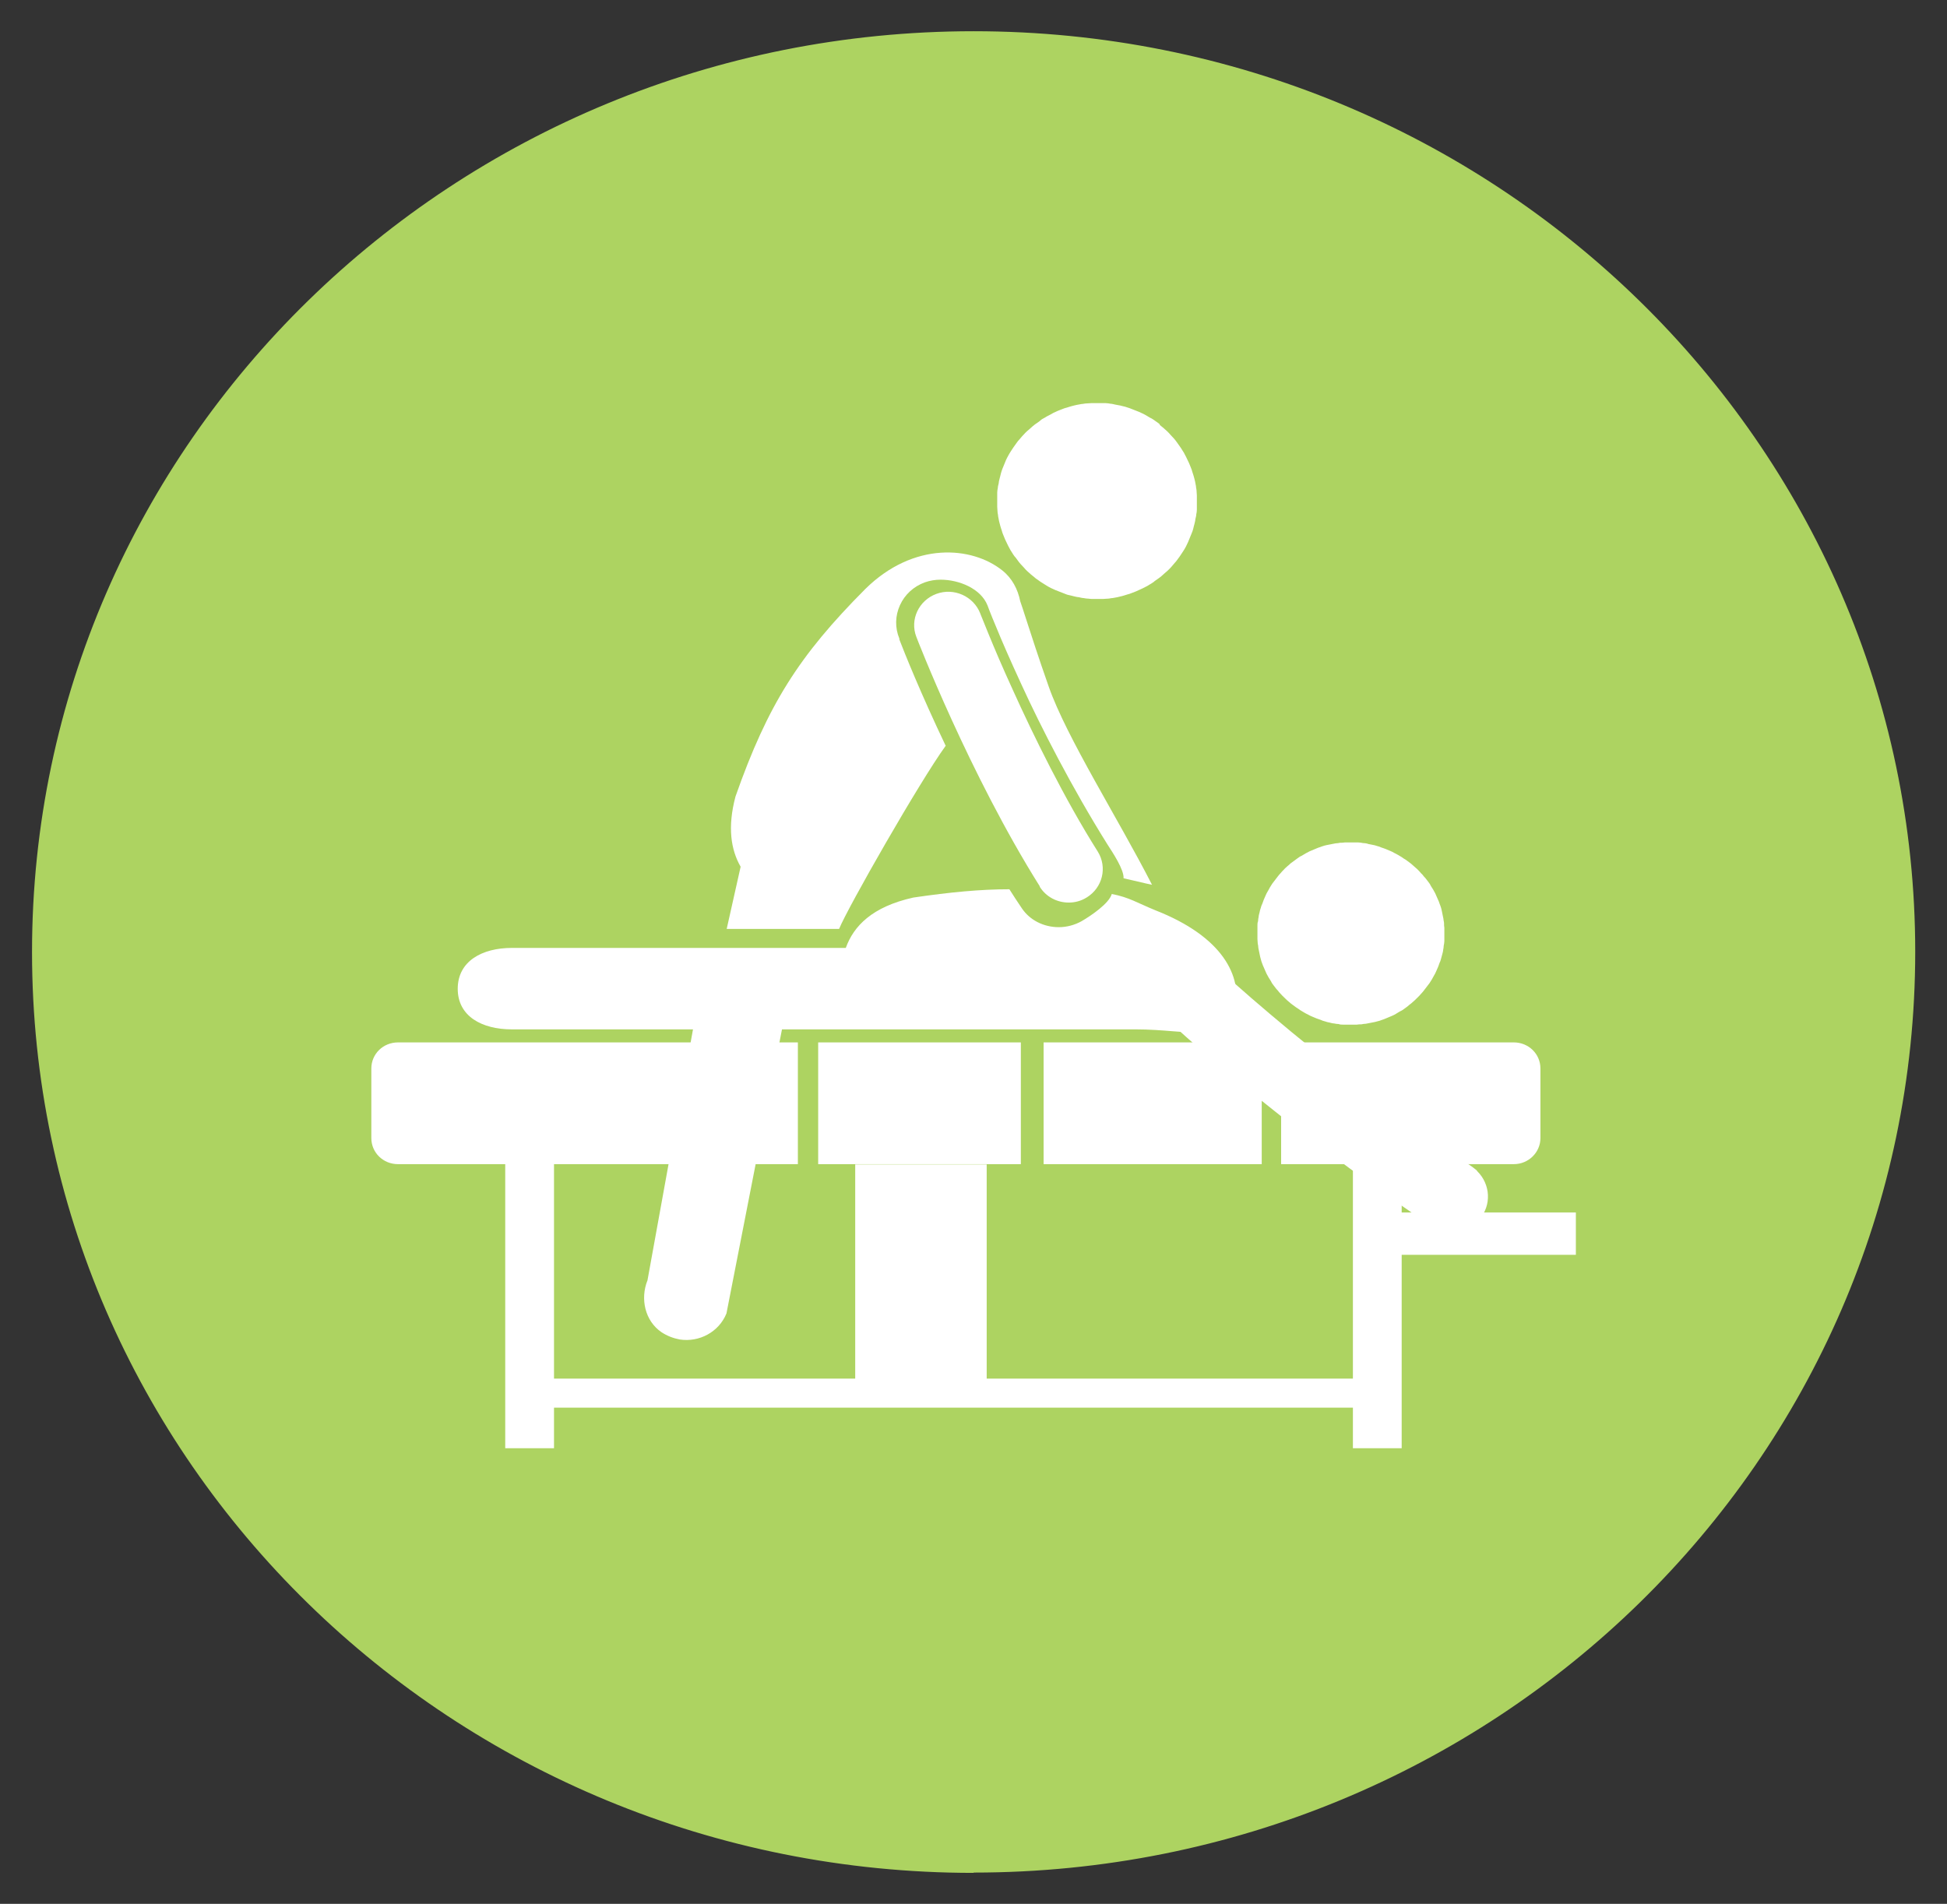 <?xml version="1.0" encoding="UTF-8"?>
<svg xmlns="http://www.w3.org/2000/svg" width="453" height="443" viewBox="0 0 453 443" fill="none">
  <rect x="0" y="0" width="453" height="443" fill="#333333" stroke="none"/>
  <g clip-path="url(#clip0_152_538)">
    <mask id="mask0_152_538" style="mask-type:luminance" maskUnits="userSpaceOnUse" x="0" y="0" width="453" height="443">
      <path d="M453 0H0V443H453V0Z" fill="white"></path>
    </mask>
    <g mask="url(#mask0_152_538)">
      <path d="M226.529 434.723C346.986 434.723 444.607 339.258 444.607 221.46C444.607 103.662 346.916 8.266 226.529 8.266C106.142 8.266 8.452 103.732 8.452 221.529C8.452 339.327 106.073 434.792 226.529 434.792" stroke="#ADD361" stroke-width="2" stroke-miterlimit="10"></path>
      <path d="M226.529 434.792C346.97 434.792 444.607 339.311 444.607 221.529C444.607 103.747 346.97 8.266 226.529 8.266C106.088 8.266 8.452 103.747 8.452 221.529C8.452 339.311 106.088 434.792 226.529 434.792Z" fill="#ADD361"></path>
      <path d="M366.651 282.12H315.691V291.977H366.651V282.12Z" fill="white"></path>
      <path d="M269.869 98.907C269.869 98.907 270.433 99.39 270.715 99.597C270.997 99.872 271.279 100.079 271.561 100.355C271.843 100.631 272.124 100.906 272.336 101.182C272.618 101.457 272.83 101.734 273.111 102.009C273.323 102.284 273.605 102.561 273.816 102.905C274.028 103.181 274.24 103.526 274.45 103.801C274.662 104.077 274.874 104.421 275.085 104.766C275.296 105.111 275.508 105.386 275.649 105.731C275.861 106.076 276.001 106.421 276.142 106.696C276.283 107.041 276.495 107.386 276.636 107.73C276.776 108.075 276.917 108.42 277.059 108.764C277.2 109.108 277.341 109.453 277.411 109.798C277.552 110.143 277.622 110.487 277.763 110.901C277.834 111.245 277.975 111.59 278.046 112.003C278.116 112.348 278.187 112.762 278.257 113.107C278.257 113.451 278.398 113.865 278.398 114.209C278.398 114.554 278.468 114.967 278.468 115.312C278.468 115.657 278.468 116.07 278.468 116.415C278.468 116.76 278.468 117.174 278.468 117.518C278.468 117.862 278.468 118.276 278.468 118.621C278.468 118.966 278.398 119.379 278.327 119.724C278.327 120.068 278.187 120.482 278.116 120.826C278.116 121.171 277.975 121.584 277.904 121.929C277.834 122.274 277.693 122.619 277.622 123.032C277.552 123.376 277.411 123.721 277.27 124.066C277.129 124.411 276.988 124.755 276.847 125.1C276.707 125.445 276.566 125.789 276.424 126.134C276.283 126.478 276.072 126.823 275.931 127.168C275.72 127.513 275.578 127.857 275.367 128.133C275.156 128.478 274.944 128.753 274.733 129.098C274.521 129.442 274.31 129.718 274.098 129.994C273.887 130.27 273.675 130.614 273.394 130.89C273.182 131.165 272.9 131.442 272.689 131.717C272.477 131.993 272.195 132.269 271.914 132.544C271.631 132.82 271.349 133.095 271.068 133.302C270.785 133.578 270.504 133.785 270.222 134.061C269.94 134.267 269.658 134.543 269.305 134.75C269.024 134.957 268.671 135.164 268.389 135.439C268.107 135.646 267.755 135.852 267.403 136.059C267.05 136.266 266.768 136.473 266.416 136.611C266.063 136.818 265.711 136.956 265.429 137.094C265.077 137.231 264.724 137.438 264.372 137.576C264.019 137.714 263.666 137.851 263.314 137.989C262.962 138.127 262.61 138.266 262.257 138.334C261.905 138.472 261.552 138.541 261.13 138.679C260.777 138.748 260.354 138.886 260.001 138.954C259.649 139.023 259.226 139.092 258.874 139.161C258.521 139.161 258.099 139.299 257.746 139.299C257.394 139.299 256.971 139.368 256.619 139.368C256.266 139.368 255.843 139.368 255.491 139.368C255.139 139.368 254.715 139.368 254.363 139.368C254.01 139.368 253.588 139.368 253.235 139.299C252.882 139.299 252.46 139.231 252.107 139.161C251.755 139.161 251.332 139.023 250.98 138.954C250.627 138.954 250.204 138.816 249.852 138.748C249.5 138.679 249.147 138.541 248.724 138.472C248.301 138.403 248.02 138.266 247.667 138.127C247.315 137.989 246.962 137.851 246.61 137.714C246.257 137.576 245.904 137.438 245.552 137.3C245.2 137.162 244.848 136.956 244.495 136.818C244.143 136.611 243.79 136.473 243.509 136.266C243.156 136.059 242.874 135.852 242.522 135.646C242.169 135.439 241.887 135.232 241.605 135.026C241.323 134.819 240.971 134.612 240.689 134.336C240.407 134.129 240.125 133.854 239.843 133.647C239.562 133.372 239.279 133.165 238.997 132.889C238.716 132.613 238.433 132.337 238.222 132.062C237.94 131.786 237.729 131.51 237.446 131.235C237.236 130.959 236.953 130.683 236.742 130.338C236.531 130.063 236.319 129.718 236.037 129.442C235.826 129.167 235.614 128.822 235.403 128.478C235.191 128.133 234.98 127.857 234.839 127.513C234.627 127.168 234.486 126.823 234.345 126.548C234.205 126.203 233.993 125.858 233.852 125.513C233.711 125.169 233.57 124.824 233.429 124.48C233.288 124.135 233.147 123.791 233.077 123.446C232.936 123.101 232.865 122.756 232.725 122.343C232.654 121.998 232.513 121.584 232.442 121.24C232.372 120.896 232.301 120.482 232.231 120.137C232.231 119.792 232.09 119.379 232.09 119.034C232.09 118.689 232.019 118.276 232.019 117.932C232.019 117.587 232.019 117.174 232.019 116.829C232.019 116.484 232.019 116.07 232.019 115.726C232.019 115.381 232.019 114.967 232.019 114.623C232.019 114.278 232.09 113.865 232.16 113.52C232.16 113.175 232.301 112.762 232.372 112.417C232.372 112.073 232.513 111.659 232.584 111.315C232.654 110.97 232.794 110.625 232.865 110.211C232.936 109.867 233.077 109.523 233.218 109.108C233.359 108.764 233.5 108.419 233.64 108.075C233.781 107.73 233.923 107.386 234.064 107.041C234.205 106.696 234.416 106.351 234.557 106.076C234.768 105.731 234.91 105.386 235.12 105.111C235.332 104.766 235.544 104.491 235.755 104.146C235.966 103.87 236.178 103.526 236.39 103.249C236.601 102.974 236.812 102.629 237.094 102.354C237.306 102.078 237.587 101.802 237.799 101.527C238.081 101.251 238.292 100.975 238.574 100.699C238.857 100.424 239.138 100.148 239.42 99.941C239.703 99.665 239.984 99.459 240.266 99.183C240.548 98.977 240.83 98.7 241.183 98.494C241.464 98.287 241.817 98.08 242.098 97.805C242.381 97.529 242.733 97.391 243.085 97.184C243.438 96.977 243.72 96.77 244.072 96.633C244.424 96.425 244.777 96.288 245.059 96.082C245.411 95.943 245.764 95.737 246.116 95.599C246.469 95.461 246.821 95.323 247.174 95.185C247.526 95.047 247.878 94.91 248.23 94.84C248.583 94.703 248.936 94.633 249.358 94.496C249.711 94.427 250.063 94.29 250.487 94.22C250.839 94.151 251.262 94.082 251.614 94.013C251.967 94.013 252.389 93.875 252.742 93.875C253.094 93.875 253.517 93.807 253.869 93.807C254.222 93.807 254.645 93.807 254.997 93.807C255.349 93.807 255.773 93.807 256.125 93.807C256.478 93.807 256.9 93.807 257.253 93.807C257.605 93.807 258.028 93.875 258.38 93.945C258.733 93.945 259.155 94.082 259.508 94.151C259.86 94.22 260.284 94.29 260.636 94.358C260.988 94.427 261.34 94.565 261.764 94.633C262.116 94.772 262.468 94.84 262.821 94.978C263.173 95.117 263.526 95.254 263.878 95.392C264.231 95.53 264.583 95.668 264.936 95.805C265.288 95.943 265.64 96.15 265.992 96.288C266.345 96.495 266.698 96.633 266.979 96.84C267.332 97.047 267.614 97.253 267.966 97.391C268.318 97.597 268.601 97.805 268.883 98.012C269.164 98.218 269.517 98.425 269.798 98.7" fill="white"></path>
      <path d="M220.037 173.551C214.258 161.42 210.381 151.77 209.253 148.806V148.6C208.196 146.049 208.267 143.292 209.394 140.811C210.522 138.329 212.566 136.468 215.174 135.503C216.372 135.09 217.571 134.883 218.839 134.883C223.138 134.883 228.214 136.95 229.764 140.879C229.764 140.949 229.976 141.362 230.257 142.189C230.61 143.085 231.103 144.326 231.808 145.98C233.007 148.944 235.05 153.631 237.659 159.283C242.17 169.14 249.429 183.339 257.676 196.504C258.874 198.365 261.553 202.363 261.412 204.362C262.468 204.569 266.909 205.672 268.037 205.879C260.142 190.439 248.161 171.622 244.002 159.766C241.676 153.149 239.914 147.703 238.715 143.981C238.152 142.258 237.729 140.879 237.376 139.914C236.813 137.089 235.473 134.538 233.218 132.746C226.17 127.094 212.566 125.922 201.289 137.089C185.924 152.528 178.663 163.901 171.122 185.338C169.218 192.506 170.064 197.745 172.32 201.674L169.077 216.148H195.227C197.271 211.117 213.976 181.891 219.967 173.62" fill="white"></path>
      <path d="M150.627 297.964C148.935 302.238 150.063 307.339 153.869 309.958C155.208 310.854 156.689 311.406 158.169 311.681C162.68 312.371 167.261 309.958 169.023 305.615L182.345 237.446C182.345 237.446 162.186 234.206 162.186 234.275L150.627 298.034V297.964Z" fill="white"></path>
      <path d="M318.289 196.372C318.289 196.372 318.993 196.51 319.346 196.579C319.698 196.648 320.051 196.716 320.403 196.854C320.756 196.923 321.108 197.061 321.39 197.199C321.743 197.337 322.095 197.406 322.377 197.543C322.729 197.681 323.011 197.82 323.364 197.958C323.716 198.095 323.998 198.233 324.35 198.44C324.632 198.578 324.985 198.785 325.266 198.923C325.549 199.129 325.901 199.267 326.183 199.473C326.465 199.68 326.747 199.887 327.029 200.025C327.311 200.232 327.592 200.438 327.875 200.645C328.156 200.852 328.438 201.059 328.721 201.335C329.002 201.542 329.214 201.817 329.496 202.024C329.777 202.23 329.989 202.507 330.271 202.782C330.482 203.058 330.764 203.334 330.976 203.54C331.187 203.817 331.399 204.092 331.681 204.367C331.892 204.643 332.103 204.919 332.315 205.195C332.527 205.47 332.737 205.746 332.879 206.091C333.09 206.367 333.231 206.711 333.443 206.987C333.583 207.262 333.795 207.607 333.936 207.883C334.077 208.227 334.218 208.504 334.359 208.848C334.5 209.192 334.641 209.469 334.782 209.813C334.923 210.157 334.994 210.502 335.134 210.778C335.275 211.123 335.346 211.467 335.416 211.743C335.487 212.088 335.557 212.432 335.628 212.776C335.699 213.121 335.769 213.466 335.839 213.811C335.839 214.156 335.98 214.5 335.98 214.845C335.98 215.189 335.98 215.534 336.05 215.878C336.05 216.223 336.05 216.568 336.05 216.913C336.05 217.257 336.05 217.602 336.05 217.946C336.05 218.291 336.05 218.635 336.05 218.98C336.05 219.325 335.98 219.67 335.909 220.014C335.909 220.359 335.839 220.704 335.769 221.048C335.769 221.393 335.628 221.737 335.557 222.082C335.487 222.427 335.346 222.772 335.275 223.116C335.205 223.461 335.063 223.805 334.923 224.081C334.782 224.426 334.712 224.77 334.57 225.046C334.429 225.391 334.288 225.666 334.148 226.011C334.007 226.356 333.866 226.631 333.654 226.976C333.513 227.252 333.302 227.596 333.161 227.872C332.949 228.148 332.808 228.492 332.597 228.768C332.386 229.044 332.174 229.319 331.962 229.596C331.751 229.871 331.54 230.146 331.328 230.423C331.117 230.698 330.905 230.974 330.623 231.25C330.412 231.525 330.13 231.801 329.918 232.008C329.707 232.215 329.425 232.49 329.143 232.766C328.861 232.973 328.65 233.248 328.368 233.455C328.086 233.662 327.804 233.868 327.522 234.145C327.24 234.351 326.958 234.558 326.676 234.765C326.395 234.972 326.112 235.178 325.76 235.316C325.478 235.523 325.125 235.661 324.844 235.868C324.562 236.075 324.21 236.212 323.928 236.35C323.645 236.488 323.293 236.625 322.94 236.764C322.589 236.902 322.306 237.04 321.953 237.177C321.602 237.315 321.249 237.384 320.967 237.522C320.615 237.59 320.263 237.729 319.91 237.798C319.558 237.867 319.205 237.935 318.852 238.005C318.5 238.073 318.147 238.142 317.795 238.212C317.443 238.212 317.091 238.28 316.738 238.349C316.386 238.349 316.033 238.349 315.681 238.418C315.328 238.418 314.976 238.418 314.624 238.418C314.271 238.418 313.919 238.418 313.566 238.418C313.214 238.418 312.861 238.418 312.509 238.418C312.156 238.418 311.805 238.418 311.452 238.28C311.099 238.28 310.747 238.212 310.394 238.142C310.042 238.142 309.689 238.005 309.337 237.935C308.985 237.867 308.633 237.798 308.28 237.66C307.928 237.59 307.575 237.453 307.293 237.315C306.941 237.177 306.659 237.108 306.307 236.97C305.954 236.833 305.672 236.695 305.32 236.557C304.967 236.419 304.685 236.281 304.333 236.075C303.981 235.937 303.698 235.73 303.416 235.592C303.135 235.385 302.782 235.247 302.501 235.04C302.218 234.833 301.936 234.627 301.584 234.42C301.302 234.213 301.021 234.007 300.738 233.8C300.456 233.593 300.175 233.386 299.892 233.111C299.61 232.903 299.329 232.628 299.117 232.421C298.835 232.146 298.624 231.939 298.342 231.663C298.13 231.388 297.849 231.181 297.637 230.905C297.425 230.629 297.214 230.353 296.932 230.078C296.721 229.802 296.509 229.526 296.298 229.251C296.086 228.975 295.875 228.699 295.733 228.354C295.523 228.079 295.382 227.734 295.17 227.459C295.029 227.183 294.818 226.838 294.677 226.562C294.536 226.218 294.395 225.942 294.253 225.597C294.113 225.253 293.972 224.977 293.831 224.632C293.69 224.287 293.619 224.012 293.478 223.667C293.408 223.322 293.267 222.978 293.197 222.634C293.126 222.289 293.056 221.944 292.985 221.6C292.914 221.255 292.844 220.91 292.773 220.565C292.773 220.221 292.703 219.877 292.632 219.532C292.632 219.187 292.563 218.843 292.563 218.498C292.563 218.153 292.563 217.808 292.563 217.464C292.563 217.12 292.563 216.775 292.563 216.43C292.563 216.085 292.563 215.741 292.563 215.396C292.563 215.051 292.562 214.707 292.703 214.363C292.703 214.018 292.773 213.673 292.844 213.328C292.844 212.984 292.985 212.639 293.056 212.294C293.126 211.949 293.197 211.605 293.338 211.261C293.407 210.916 293.549 210.571 293.69 210.296C293.831 209.951 293.901 209.675 294.043 209.331C294.183 208.986 294.324 208.71 294.465 208.366C294.606 208.021 294.747 207.745 294.958 207.4C295.17 207.056 295.311 206.78 295.452 206.504C295.663 206.229 295.804 205.884 296.016 205.608C296.227 205.332 296.439 205.057 296.65 204.782C296.862 204.505 297.073 204.23 297.284 203.954C297.496 203.678 297.708 203.402 297.989 203.127C298.201 202.851 298.483 202.575 298.695 202.369C298.905 202.093 299.188 201.886 299.47 201.61C299.751 201.403 300.033 201.128 300.245 200.921C300.527 200.715 300.809 200.508 301.09 200.301C301.372 200.094 301.655 199.887 301.936 199.68C302.218 199.473 302.501 199.267 302.853 199.129C303.135 198.923 303.487 198.785 303.769 198.578C304.051 198.44 304.403 198.233 304.685 198.095C304.967 197.958 305.32 197.82 305.672 197.681C306.024 197.544 306.307 197.406 306.659 197.268C307.011 197.13 307.363 197.061 307.646 196.923C307.998 196.786 308.35 196.716 308.633 196.648C308.985 196.579 309.337 196.51 309.689 196.441C310.042 196.372 310.394 196.303 310.747 196.234C311.1 196.234 311.452 196.165 311.805 196.096C312.156 196.096 312.509 196.096 312.861 196.028C313.214 196.028 313.566 196.028 313.919 196.028C314.271 196.028 314.624 196.028 314.976 196.028C315.328 196.028 315.681 196.028 316.033 196.028C316.386 196.028 316.738 196.096 317.091 196.165C317.443 196.165 317.795 196.234 318.147 196.303" fill="white"></path>
      <path d="M264.24 239.521C276.716 239.521 285.596 243.105 287.359 235.11C289.121 227.115 284.469 217.947 268.821 211.812C264.593 210.089 262.689 208.78 258.672 208.022C258.037 210.227 253.879 213.054 251.623 214.363C250.003 215.259 248.17 215.741 246.337 215.741C242.813 215.741 239.571 214.087 237.738 211.33C236.752 209.882 235.765 208.366 234.848 206.918C228.082 206.918 220.963 207.608 212.505 208.848C202.919 210.985 198.619 215.466 196.787 220.566H119.114C112.136 220.566 106.498 223.668 106.498 230.079C106.498 236.489 112.136 239.521 119.114 239.521H264.24Z" fill="white"></path>
      <path d="M241.887 206.293C243.367 208.706 245.975 210.015 248.654 210.015C250.063 210.015 251.473 209.671 252.812 208.843C256.547 206.569 257.675 201.813 255.42 198.16C247.737 186.029 240.336 170.933 235.614 160.456C233.218 155.218 231.314 150.737 230.046 147.635C229.412 146.05 228.918 144.81 228.566 143.982C228.213 143.155 228.072 142.742 228.072 142.742C226.521 138.744 221.94 136.676 217.852 138.193C213.764 139.708 211.65 144.189 213.2 148.187C213.271 148.394 225.535 180.17 241.957 206.293" fill="white"></path>
      <path d="M293.559 242.552H242.811V270.881H293.559V242.552Z" fill="white"></path>
      <path d="M237.515 242.554H190.361V270.883H237.515V242.554Z" fill="white"></path>
      <path d="M352.273 242.552H298.071V270.881H314.775V336.983H326.123V270.881H352.203C355.656 270.881 358.405 268.124 358.405 264.816V248.618C358.405 245.24 355.656 242.552 352.203 242.552" fill="white"></path>
      <path d="M185.638 242.554H92.599C89.145 242.554 86.397 245.241 86.397 248.619V264.818C86.397 268.195 89.145 270.883 92.599 270.883H117.55V336.985H128.899V270.883H185.638V242.554Z" fill="white"></path>
      <path d="M317.725 320.784H121.639V327.539H317.725V320.784Z" fill="white"></path>
      <path d="M343.105 272.193C343.105 272.193 342.682 271.848 342.471 271.71C324.779 259.647 310.612 248.758 300.18 240.142C293.273 234.42 287.987 229.802 284.533 226.631C282.77 225.046 281.502 223.805 280.586 222.978C280.163 222.565 279.81 222.289 279.599 222.082C279.388 221.875 279.317 221.807 279.317 221.807C276.145 218.635 270.859 218.567 267.617 221.669C264.374 224.77 264.304 229.94 267.476 233.111C267.476 233.111 275.158 240.762 289.467 252.548C300.18 261.371 314.771 272.607 332.955 285.013C336.691 287.563 341.907 286.668 344.514 283.014C346.981 279.568 346.277 274.881 343.034 272.193" fill="white"></path>
      <path d="M343.105 272.193C343.105 272.193 342.682 271.848 342.471 271.71C324.779 259.647 310.612 248.758 300.18 240.142C293.273 234.42 287.987 229.802 284.533 226.631C282.77 225.046 281.502 223.805 280.586 222.978C280.163 222.565 279.81 222.289 279.599 222.082C279.388 221.875 279.317 221.807 279.317 221.807C276.145 218.635 270.859 218.567 267.617 221.669C264.374 224.77 264.304 229.94 267.476 233.111C267.476 233.111 275.158 240.762 289.467 252.548C300.18 261.371 314.771 272.607 332.955 285.013C336.691 287.563 341.907 286.668 344.514 283.014C346.981 279.568 346.277 274.881 343.034 272.193H343.105Z" stroke="white" stroke-width="0.41" stroke-miterlimit="10"></path>
      <path d="M229.569 270.946H198.979V322.917H229.569V270.946Z" fill="white"></path>
    </g>
  </g>
  <defs>
    <clipPath id="clip0_152_538">
      <rect width="453" height="443" fill="white"></rect>
    </clipPath>
  </defs>
</svg>
